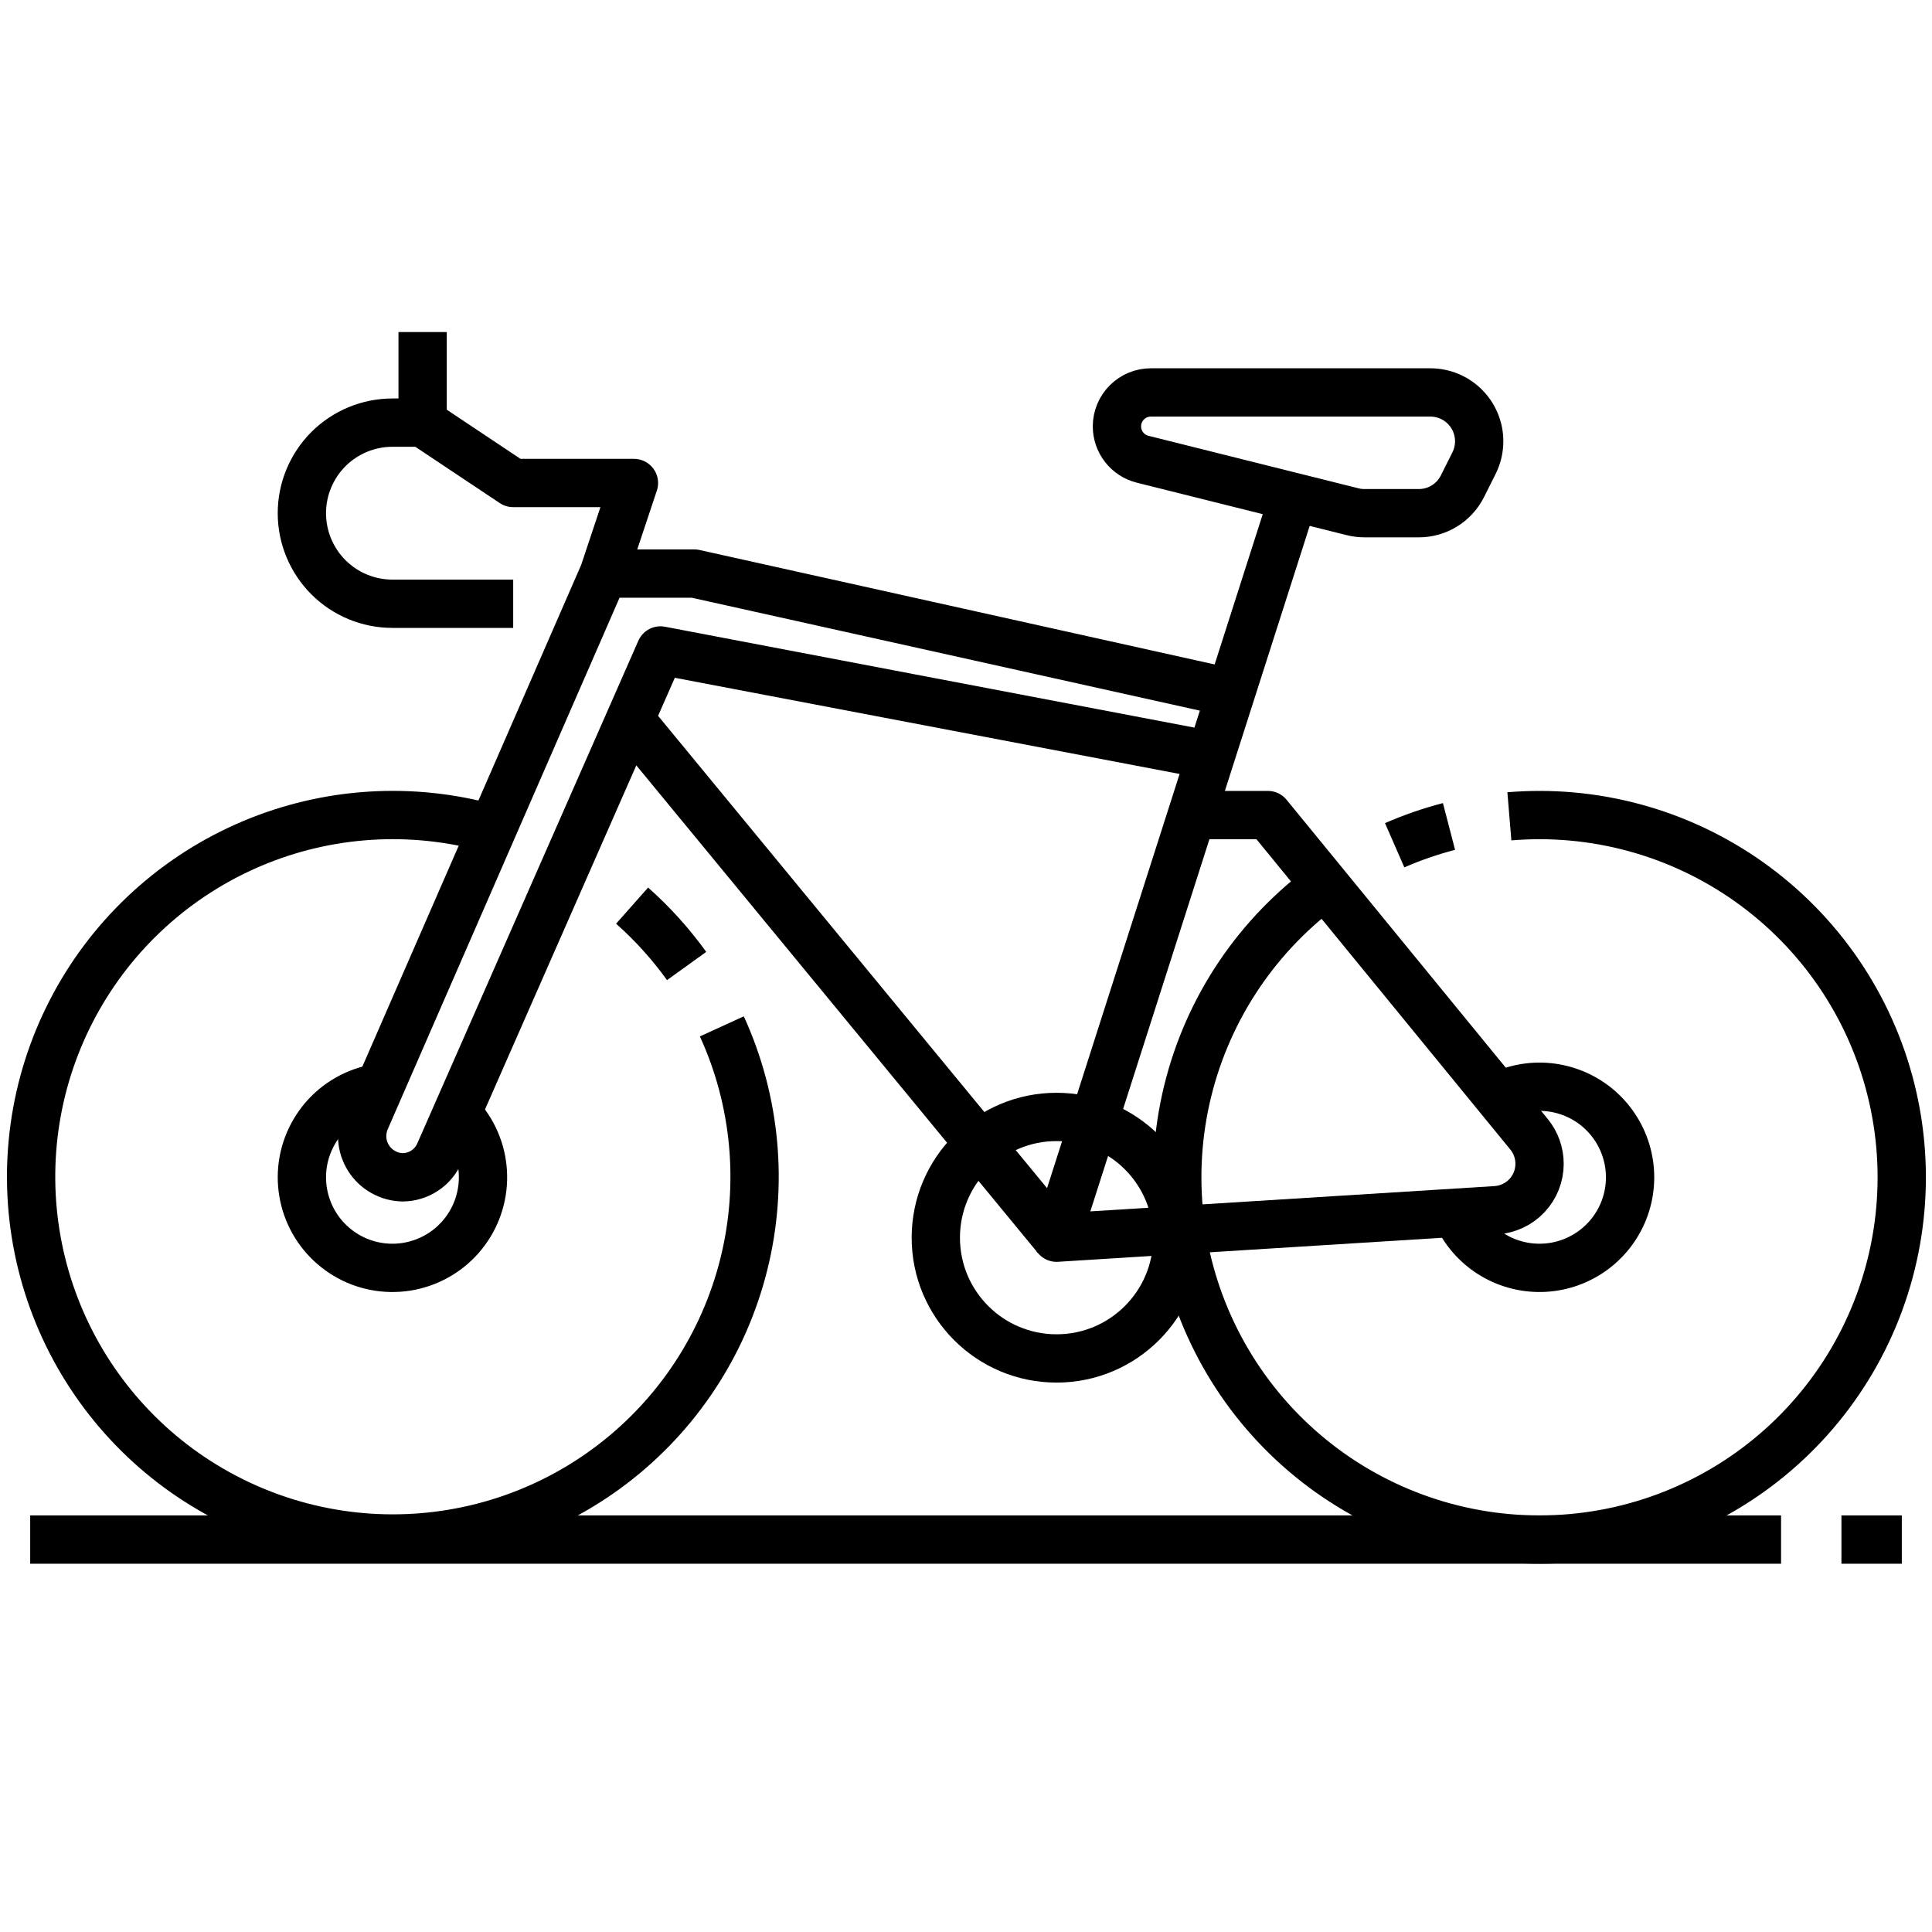 <svg width="40" height="40" viewBox="0 0 40 40" fill="none" xmlns="http://www.w3.org/2000/svg">
<path d="M14.945 21.25C15.652 22.796 15.811 24.535 15.398 26.184C14.985 27.832 14.024 29.291 12.672 30.321C11.32 31.351 9.659 31.89 7.96 31.851C6.261 31.812 4.626 31.195 3.323 30.104C2.021 29.012 1.128 27.511 0.792 25.845C0.456 24.179 0.696 22.448 1.474 20.937C2.251 19.426 3.52 18.224 5.07 17.529C6.621 16.834 8.362 16.687 10.008 17.113M13.087 18.75C13.508 19.123 13.887 19.543 14.216 20M31.25 16.901C31.456 16.884 31.665 16.875 31.875 16.875C33.663 16.875 35.391 17.514 36.749 18.676C38.108 19.838 39.006 21.447 39.283 23.213C39.56 24.979 39.197 26.786 38.26 28.308C37.323 29.83 35.873 30.967 34.171 31.515C32.469 32.062 30.628 31.984 28.979 31.294C27.33 30.604 25.982 29.348 25.177 27.751C24.372 26.155 24.164 24.324 24.59 22.588C25.016 20.852 26.048 19.325 27.5 18.282M28.875 17.5C29.239 17.341 29.615 17.211 30 17.111" stroke="black" stroke-linejoin="round"/>
<path d="M21.875 28.125C23.256 28.125 24.375 27.006 24.375 25.625C24.375 24.244 23.256 23.125 21.875 23.125C20.494 23.125 19.375 24.244 19.375 25.625C19.375 27.006 20.494 28.125 21.875 28.125Z" stroke="black" stroke-linejoin="round"/>
<path d="M24.375 16.875H26.25L31.657 23.484C31.798 23.656 31.875 23.872 31.875 24.094C31.875 24.34 31.782 24.576 31.614 24.754C31.446 24.933 31.216 25.041 30.971 25.056L21.875 25.625L26.875 10" stroke="black" stroke-linejoin="round"/>
<path d="M25.625 14.375L14.375 11.875H12.5M12.5 11.875L7.574 23.169C7.516 23.298 7.491 23.44 7.5 23.581C7.51 23.722 7.555 23.858 7.631 23.978C7.706 24.097 7.81 24.196 7.934 24.265C8.057 24.335 8.195 24.372 8.337 24.375C8.499 24.374 8.658 24.326 8.793 24.236C8.928 24.147 9.034 24.02 9.099 23.871L13.674 13.467L25 15.625M12.5 11.875L13.125 10H10.625L8.75 8.75M21.875 25.625L13.125 15M8.75 8.75H8.125C7.628 8.75 7.151 8.948 6.799 9.299C6.448 9.651 6.25 10.128 6.25 10.625C6.25 11.122 6.448 11.599 6.799 11.951C7.151 12.303 7.628 12.5 8.125 12.5H10.625M8.75 8.75V6.875M31.25 22.607C31.6 22.483 31.978 22.466 32.337 22.558C32.697 22.65 33.021 22.846 33.269 23.122C33.516 23.397 33.677 23.741 33.73 24.108C33.783 24.474 33.726 24.849 33.566 25.183C33.406 25.518 33.15 25.798 32.831 25.987C32.513 26.176 32.145 26.267 31.775 26.247C31.404 26.228 31.048 26.099 30.751 25.877C30.454 25.655 30.23 25.35 30.106 25M23.827 8.125H29.614C29.747 8.125 29.878 8.151 30.001 8.202C30.124 8.253 30.235 8.327 30.329 8.421C30.423 8.515 30.497 8.626 30.548 8.749C30.599 8.872 30.625 9.003 30.625 9.136C30.625 9.293 30.588 9.448 30.518 9.589L30.279 10.066C30.195 10.234 30.066 10.376 29.907 10.474C29.747 10.573 29.563 10.625 29.375 10.625H28.25C28.167 10.625 28.085 10.615 28.005 10.595L23.657 9.508C23.506 9.47 23.37 9.383 23.274 9.259C23.177 9.136 23.125 8.984 23.125 8.827C23.125 8.641 23.199 8.462 23.331 8.331C23.462 8.199 23.641 8.125 23.827 8.125Z" stroke="black" stroke-linejoin="round"/>
<path d="M9.375 22.977C9.702 23.27 9.916 23.667 9.98 24.101C10.044 24.534 9.954 24.977 9.726 25.351C9.498 25.725 9.146 26.008 8.731 26.149C8.317 26.291 7.865 26.283 7.456 26.127C7.046 25.97 6.705 25.675 6.49 25.293C6.276 24.911 6.202 24.466 6.281 24.035C6.361 23.604 6.589 23.214 6.925 22.934C7.262 22.654 7.687 22.5 8.125 22.5M0.625 31.875H36.875M39.375 31.875H38.125" stroke="black" stroke-linejoin="round"/>
</svg>

